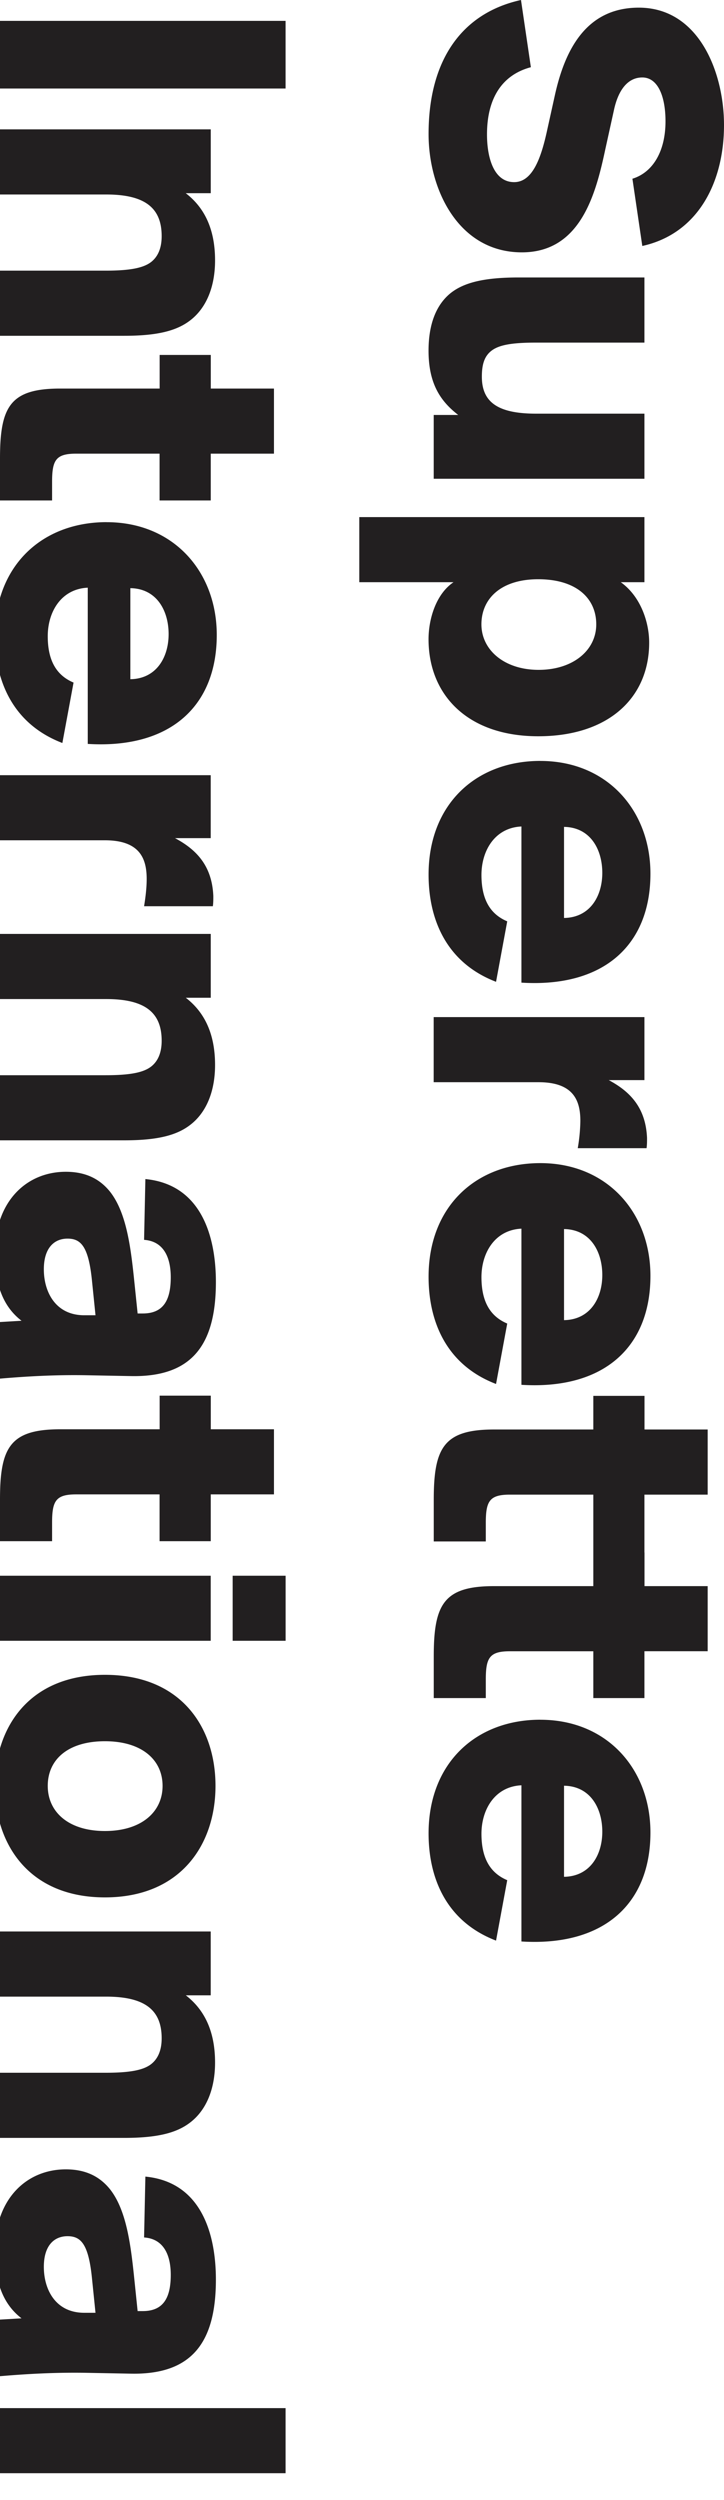 <svg width="20" height="69" viewBox="0 0 20 69" fill="none" xmlns="http://www.w3.org/2000/svg"><g clip-path="url(#a)" fill="#221f20"><path d="M20 3.453c0 1.574-.712 2.995-2.257 3.336l-.273-1.856c.57-.176.914-.763.914-1.585 0-.693-.213-1.21-.641-1.21-.405 0-.666.352-.784.904l-.238 1.08c-.261 1.222-.677 2.843-2.304 2.843-1.747 0-2.578-1.726-2.578-3.265 0-2.08.95-3.348 2.553-3.7l.273 1.855c-.795.211-1.212.857-1.212 1.856 0 .646.19 1.316.75 1.316.51 0 .747-.67.914-1.445l.213-.963c.274-1.233.856-2.408 2.317-2.408C19.3.211 20 1.985 20 3.453Zm-7.342 8c-.487-.377-.82-.858-.82-1.774 0-.717.202-1.257.606-1.586.368-.294.927-.435 1.877-.435h3.481v1.798h-2.994c-.641 0-.998.058-1.212.21-.214.153-.285.388-.285.73 0 .704.44 1.021 1.497 1.021h2.994v1.797h-5.821v-1.761h.677Zm-2.733 4.616v-1.797h7.877v1.797h-.653c.558.4.784 1.116.784 1.668 0 1.516-1.117 2.584-3.065 2.584-1.949 0-3.03-1.14-3.03-2.678 0-.552.202-1.245.69-1.574H9.925Zm4.943-.082c-1.034 0-1.569.54-1.569 1.245 0 .705.63 1.256 1.58 1.256.952 0 1.592-.54 1.592-1.256s-.546-1.245-1.603-1.245Zm.059 5.015c1.842 0 3.041 1.362 3.041 3.112 0 1.973-1.294 3.148-3.564 3.007v-4.31c-.736.034-1.104.669-1.104 1.338 0 .67.237 1.08.712 1.28l-.309 1.669c-1.378-.529-1.864-1.727-1.864-2.96 0-1.939 1.306-3.137 3.088-3.137Zm.654 1.82v2.514c.725-.012 1.057-.61 1.057-1.245 0-.635-.32-1.257-1.057-1.269Zm.379 8.868a4.87 4.87 0 0 0 .072-.751c0-.552-.179-1.07-1.152-1.07h-2.9v-1.797h5.822v1.739h-.986c.594.317 1.022.763 1.058 1.597 0 .094 0 .188-.013.282h-1.9Zm-1.033.412c1.842 0 3.041 1.362 3.041 3.112 0 1.973-1.294 3.148-3.564 3.007v-4.31c-.736.035-1.104.67-1.104 1.338 0 .67.237 1.081.712 1.281l-.309 1.668c-1.378-.528-1.864-1.726-1.864-2.96 0-1.938 1.306-3.136 3.088-3.136Zm.654 1.82v2.514c.725-.012 1.057-.611 1.057-1.245 0-.635-.32-1.257-1.057-1.269Zm3.968 5.533v1.797h-1.747v1.597H16.39v-1.597h-2.305c-.558 0-.665.176-.665.775v.517h-1.438v-1.152c0-1.433.274-1.938 1.664-1.938h2.744v-.928h1.414v.928h1.746Zm0 4.322v1.797h-1.747v1.293H16.39v-1.292h-2.305c-.558 0-.665.176-.665.775v.517h-1.438v-1.152c0-1.433.274-1.938 1.664-1.938h2.744v-.928h1.414v.928h1.746Zm-4.622 3.688c1.842 0 3.041 1.362 3.041 3.113 0 1.973-1.294 3.148-3.564 3.007v-4.311c-.736.035-1.104.67-1.104 1.339 0 .669.237 1.08.712 1.28l-.309 1.668c-1.378-.529-1.864-1.726-1.864-2.96 0-1.938 1.306-3.137 3.088-3.137Zm.654 1.82V51.8c.725-.012 1.057-.61 1.057-1.245 0-.635-.32-1.257-1.057-1.269ZM0 2.443V.576h7.889v1.867H0Zm5.132 2.89c.488.375.809.95.809 1.855 0 .705-.227 1.304-.69 1.657-.368.281-.89.423-1.817.423H0V7.47h2.923c.7 0 1.045-.083 1.247-.235.214-.165.296-.423.296-.717 0-.763-.439-1.15-1.532-1.15H0V3.57h5.822v1.762h-.69.001Zm2.436 5.391v1.797H5.822v1.292H4.408v-1.292H2.104c-.558 0-.665.176-.665.775v.517H0v-1.151c0-1.433.273-1.938 1.663-1.938H4.41v-.928h1.413v.928H7.57Zm-4.621 3.688c1.842 0 3.041 1.363 3.041 3.113 0 1.973-1.295 3.148-3.564 3.007V16.22c-.737.035-1.105.67-1.105 1.339 0 .67.238 1.08.713 1.28l-.309 1.668c-1.378-.528-1.865-1.726-1.865-2.96 0-1.938 1.307-3.136 3.089-3.136Zm.654 1.82v2.514c.724-.011 1.057-.61 1.057-1.245 0-.635-.32-1.256-1.057-1.268Zm.379 8.781c.036-.223.072-.494.072-.752 0-.552-.179-1.069-1.153-1.069H0v-1.797h5.821v1.738h-.986c.594.317 1.022.763 1.058 1.597 0 .094 0 .188-.013.282h-1.9Zm1.152 2.525c.488.376.809.951.809 1.856 0 .705-.227 1.304-.69 1.656-.368.282-.89.423-1.817.423H0v-1.797h2.923c.7 0 1.045-.082 1.247-.235.214-.164.296-.423.296-.716 0-.764-.439-1.151-1.532-1.151H0v-1.798h5.822v1.762h-.69.001Zm-1.116 5.004c1.568.152 1.948 1.621 1.948 2.842 0 1.739-.665 2.632-2.353 2.596l-1.27-.024c-.773-.012-1.52.024-2.341.094v-1.562l.595-.035c-.536-.411-.737-1.045-.737-1.856 0-1.457.89-2.256 1.96-2.256.57 0 .95.212 1.223.552.452.576.571 1.527.666 2.444l.095.915h.142c.559 0 .773-.352.773-.998 0-.576-.214-.998-.737-1.034l.036-1.68v.002ZM2.638 36.3l-.096-.94c-.095-.963-.309-1.174-.677-1.174-.369 0-.654.259-.654.846 0 .622.32 1.269 1.117 1.269h.309Zm4.93 3.148v1.797H5.822v1.292H4.408v-1.292H2.104c-.558 0-.665.176-.665.776v.516H0v-1.15c0-1.434.273-1.939 1.663-1.939H4.41v-.928h1.413v.928H7.57Zm.321 5.838H6.427V43.49H7.89v1.797Zm-2.068 0H0V43.49h5.821v1.797Zm.132 4.004c0 1.622-.963 3.078-3.054 3.078-2.09 0-3.041-1.456-3.041-3.077 0-1.62.95-3.066 3.041-3.066s3.054 1.433 3.054 3.066Zm-4.634 0c0 .718.57 1.246 1.58 1.246 1.01 0 1.592-.529 1.592-1.245 0-.717-.57-1.233-1.592-1.233-1.021 0-1.58.505-1.58 1.233Zm3.813 5.78c.488.377.809.952.809 1.857 0 .704-.227 1.303-.69 1.656-.368.282-.89.423-1.817.423H0v-1.798h2.923c.7 0 1.045-.081 1.247-.234.214-.165.296-.423.296-.717 0-.763-.439-1.15-1.532-1.15H-.001v-1.798h5.822v1.762h-.69.001Zm-1.116 5.004c1.568.152 1.948 1.621 1.948 2.843 0 1.738-.665 2.631-2.353 2.596l-1.27-.024c-.773-.011-1.52.024-2.341.094v-1.562l.595-.035c-.536-.411-.737-1.046-.737-1.856 0-1.456.89-2.256 1.96-2.256.57 0 .95.212 1.223.552.452.576.571 1.527.666 2.443l.095.917h.142c.559 0 .773-.353.773-.999 0-.575-.214-.998-.737-1.033l.036-1.68Zm-1.378 3.76-.096-.94c-.095-.964-.309-1.175-.677-1.175-.369 0-.654.258-.654.846 0 .622.32 1.268 1.117 1.268h.309ZM0 68.26v-1.796h7.889v1.797H0Z"/></g><defs><clipPath id="a"><path fill="#fff" d="M20 0v68.261H0V0z"/></clipPath></defs></svg>
